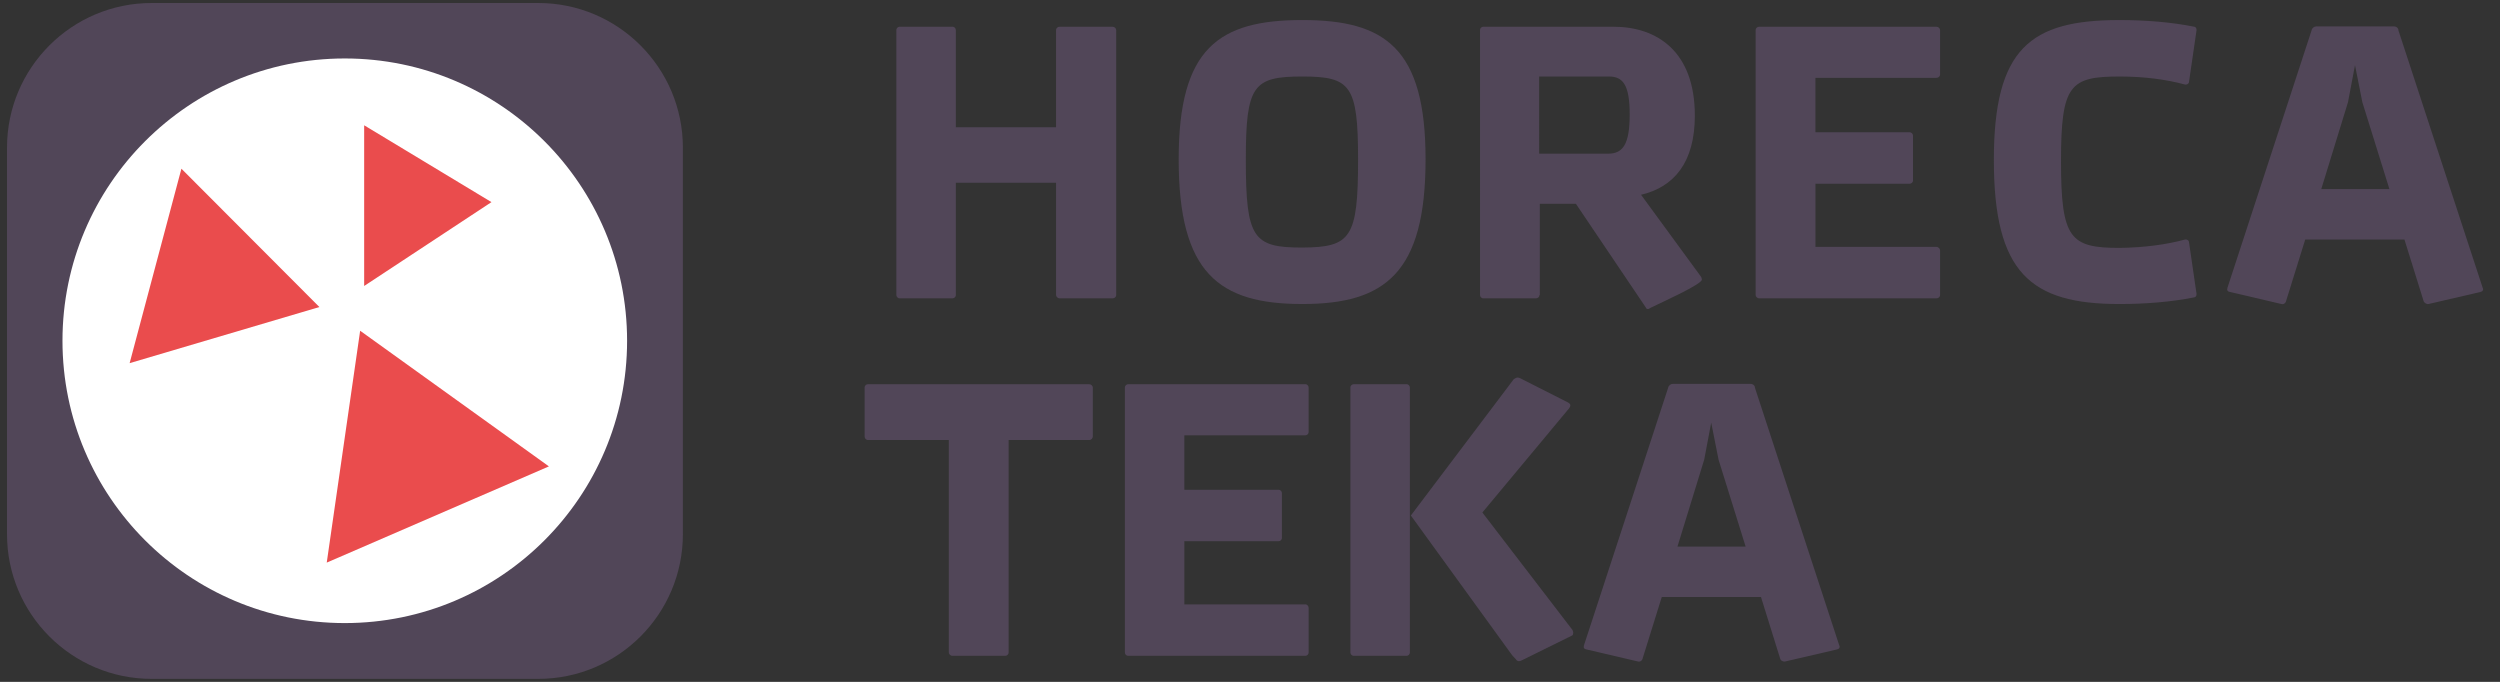 <?xml version="1.0" encoding="UTF-8"?> <!-- Generator: Adobe Illustrator 25.4.1, SVG Export Plug-In . SVG Version: 6.00 Build 0) --> <svg xmlns="http://www.w3.org/2000/svg" xmlns:xlink="http://www.w3.org/1999/xlink" id="Слой_1" x="0px" y="0px" viewBox="0 0 748.3 204.1" style="enable-background:new 0 0 748.3 204.1;" xml:space="preserve"><rect x="0" y="0" width="748.3" height="204.1" fill="#333333" stroke="none"/> <style type="text/css"> .st0{fill:#514658;} .st1{fill:#FFFFFF;} .st2{fill:#EA4C4D;} </style> <g> <path class="st0" d="M334.1,88.3c0,0.6-0.5,1-1.1,1h-15.8c-0.6,0-1.1-0.5-1.1-1V54.7h-30v33.6c0,0.6-0.5,1-1,1h-15.8 c-0.6,0-1-0.5-1-1V9c0-0.6,0.5-1,1-1h15.8c0.6,0,1,0.5,1,1v29.1h30V9c0-0.6,0.5-1,1.1-1H333c0.6,0,1.1,0.5,1.1,1V88.3z"></path> <path class="st0" d="M426.7,47.7c0,34-12.1,43.3-36.9,43.3c-25,0-37-9.3-37-43.3c0-33.3,12-41.7,37-41.7 C414.6,6,426.7,14.4,426.7,47.7z M406.5,47.8c0-22.3-2.2-24.9-16.7-24.9c-14.7,0-16.9,2.6-16.9,24.9c0,23.6,2.2,26.3,16.9,26.3 C404.3,74,406.5,71.3,406.5,47.8z"></path> <path class="st0" d="M460.8,88.3c0,0.6-0.5,1-1.1,1H444c-0.6,0-1-0.5-1-1V9c0-0.6,0.5-1,1-1h38.9c13.2,0,24.4,7.5,24.4,26.6 c0,14.1-6.3,21.4-16.1,23.7l18,24.6c0.1,0.2,0.2,0.6,0.2,0.8c0,1.4-12,6.8-15.3,8.4c-0.3,0.2-0.6,0.4-0.8,0.4 c-0.3,0-0.6-0.1-0.7-0.5l-20.9-31h-10.8v27.3H460.8z M460.8,46h20.5c4.5,0,6.5-2.8,6.5-11.8c0-8.9-2.1-11.3-6.2-11.3h-20.9V46 H460.8z"></path> <path class="st0" d="M526.6,89.3c-0.6,0-1.1-0.5-1.1-1V9c0-0.6,0.5-1,1.1-1h53c0.6,0,1.1,0.5,1.1,1v13.3c0,0.6-0.5,1-1.1,1h-36.2 v16.3h28.2c0.6,0,1,0.5,1,1V54c0,0.6-0.5,1-1,1h-28.2v18.9h36.2c0.6,0,1.1,0.5,1.1,1.1v13.3c0,0.6-0.5,1-1.1,1H526.6z"></path> <path class="st0" d="M654,71.7c0.4-0.1,1.1,0.1,1.2,0.7l2.2,15.1c0.2,0.7,0,1.4-0.6,1.5c-7,1.4-14.8,2-22.4,2 c-26.6,0-37.6-9.3-37.6-43.1c0-33.5,11-41.9,37.6-41.9c7.6,0,15.4,0.6,22.4,2c0.6,0.1,0.8,0.8,0.6,1.5l-2.2,15.1 c-0.1,0.6-0.8,0.8-1.2,0.7c-5.5-1.5-12.1-2.4-19.5-2.4c-14.9,0-17.6,2.4-17.6,25.3c0,23.3,2.7,26,17.6,26 C641.8,74.1,648.5,73.2,654,71.7z"></path> <path class="st0" d="M690,71.7L684.3,90c-0.1,0.7-0.8,1.2-1.4,1l-15.4-3.6c-0.7-0.1-1-0.5-0.8-1.2l25.2-77.1 c0.1-0.7,0.8-1.2,1.4-1.2h23.2c0.8,0,1.4,0.5,1.4,1.2l25.2,77c0.4,0.7-0.1,1.2-0.7,1.3L726.9,91c-0.6,0.1-1.4-0.4-1.5-1l-5.7-18.3 H690L690,71.7z M707.1,30.6l-2.2-11.1l-2.1,11.1l-8,26h20.4L707.1,30.6z"></path> <path class="st0" d="M327.1,116v14.6c0,0.6-0.5,1.1-1,1.1h-24.2v63.6c0,0.6-0.5,1-1,1h-15.8c-0.6,0-1.1-0.5-1.1-1v-63.6h-24.2 c-0.6,0-1-0.5-1-1.1V116c0-0.6,0.5-1,1-1H326C326.6,115,327.1,115.5,327.1,116z"></path> <path class="st0" d="M337.7,196.3c-0.6,0-1-0.5-1-1V116c0-0.6,0.5-1,1-1h53c0.6,0,1,0.5,1,1v13.3c0,0.6-0.5,1-1,1h-36.2v16.3h28.2 c0.6,0,1,0.5,1,1V161c0,0.6-0.5,1-1,1h-28.2v18.9h36.2c0.6,0,1,0.5,1,1.1v13.3c0,0.6-0.5,1-1,1H337.7z"></path> <path class="st0" d="M422,195.3c0,0.6-0.5,1-1,1h-15.8c-0.6,0-1-0.5-1-1V116c0-0.6,0.5-1,1-1H421c0.6,0,1,0.5,1,1V195.3z M443.7,153.4l27,35.2c0.1,0.2,0.2,0.6,0.2,0.8c0,0.3-0.1,0.7-0.3,0.8l-15.2,7.5c-0.2,0.1-0.5,0.2-0.7,0.2c-0.3,0-0.7-0.1-0.9-0.5 l-1.2-1.3l-30.3-41.8l30.8-40.8c0.4-0.2,0.7-0.5,1.2-0.5c0.2,0,0.5,0.1,0.7,0.2l14.4,7.3c0.7,0.4,0.9,0.9,0.2,1.8L443.7,153.4z"></path> <path class="st0" d="M497.4,178.7l-5.7,18.3c-0.1,0.7-0.8,1.2-1.4,1l-15.4-3.6c-0.7-0.1-1-0.5-0.8-1.2l25.2-77.1 c0.1-0.7,0.8-1.2,1.4-1.2h23.2c0.8,0,1.4,0.5,1.4,1.2l25.2,77c0.4,0.7-0.1,1.2-0.7,1.3l-15.5,3.6c-0.6,0.1-1.4-0.3-1.5-1l-5.7-18.3 L497.4,178.7L497.4,178.7z M514.4,137.6l-2.2-11.1l-2.1,11.1l-8,26h20.4L514.4,137.6z"></path> </g> <path class="st0" d="M45.4,203.2h115.7c23.9,0,43.3-19.4,43.3-43.3V44.2c0-23.9-19.4-43.3-43.3-43.3H45.4 C21.5,0.9,2.1,20.3,2.1,44.2v115.7C2.1,183.8,21.5,203.2,45.4,203.2z"></path> <circle class="st1" cx="103.2" cy="102" r="84.5"></circle> <polygon class="st2" points="109,85.6 109,37.5 147.1,60.5 "></polygon> <polygon class="st2" points="54.3,50.5 95.6,91.9 38.8,108.7 "></polygon> <polygon class="st2" points="107.8,99 164.3,139.6 97.8,168.4 "></polygon> </svg> 